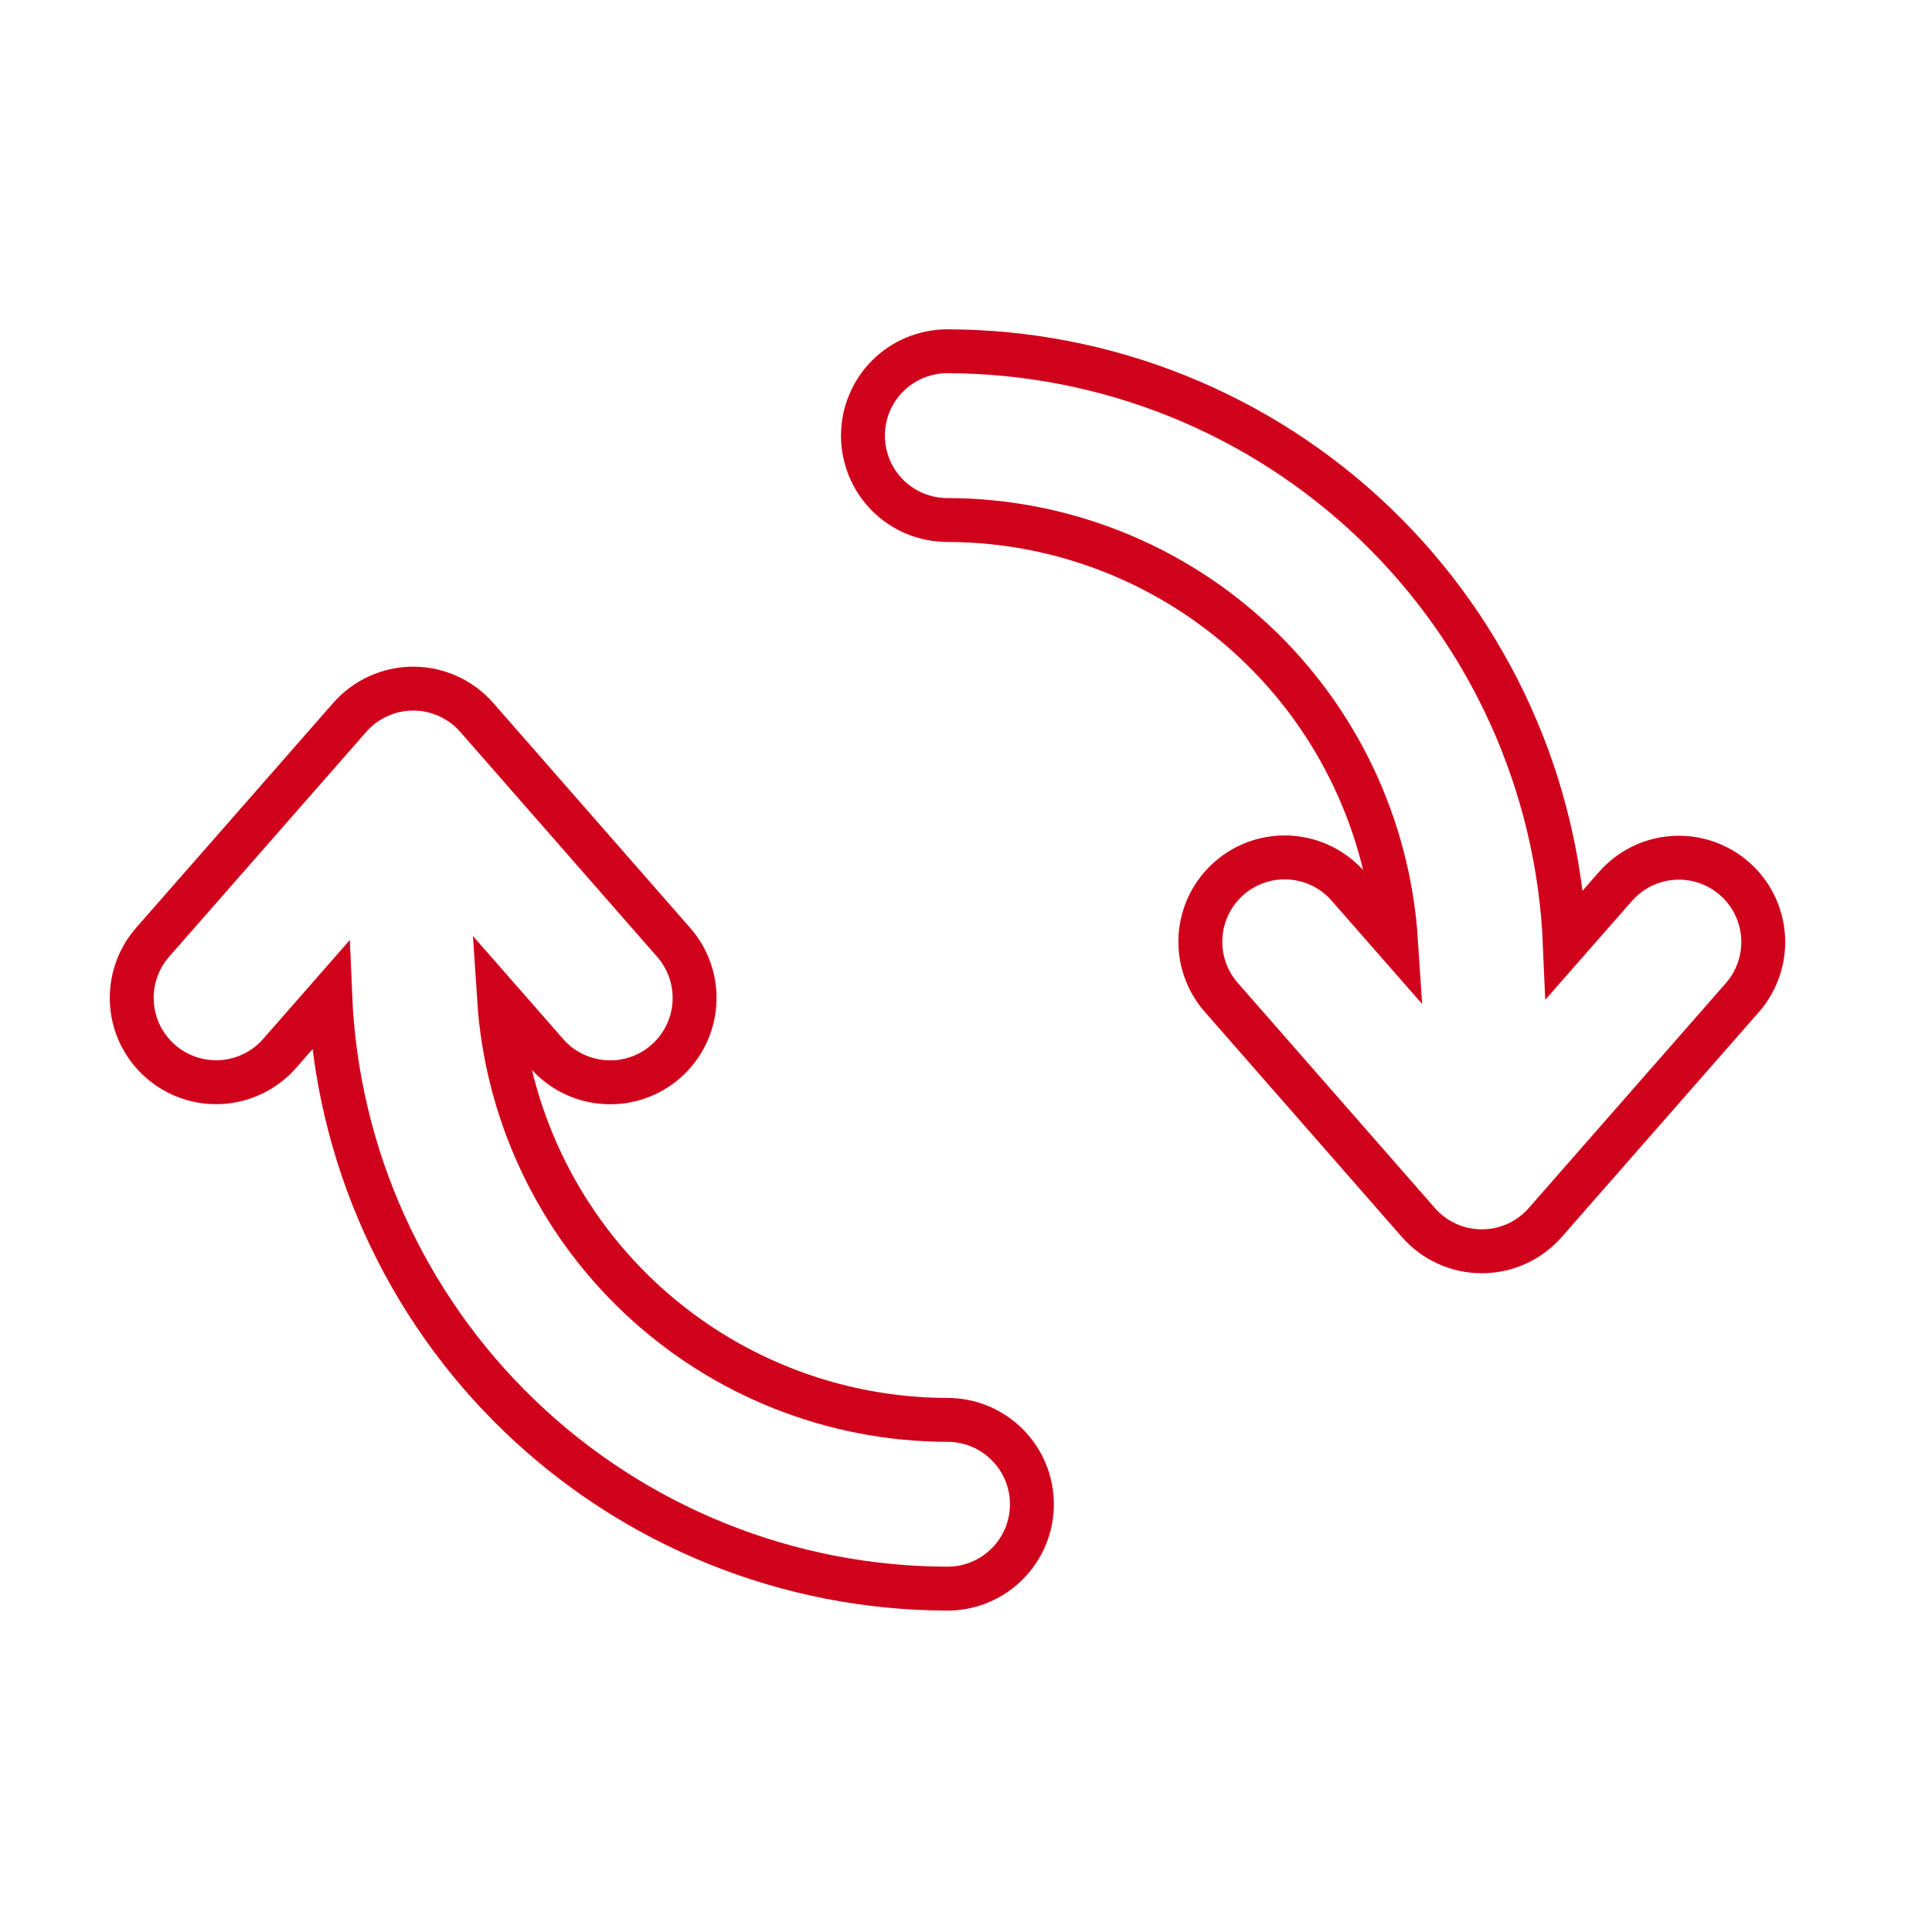 <svg width="44" height="44" viewBox="0 0 44 44" fill="none" xmlns="http://www.w3.org/2000/svg">
<path d="M21.58 32.337C18.98 32.333 16.478 31.341 14.582 29.562C12.685 27.783 11.536 25.349 11.366 22.755L12.453 23.996C12.789 24.379 13.263 24.612 13.771 24.645C14.279 24.679 14.78 24.509 15.163 24.174C15.546 23.838 15.78 23.365 15.815 22.857C15.849 22.349 15.68 21.848 15.345 21.465L10.857 16.338C10.677 16.133 10.455 15.968 10.205 15.855C9.956 15.742 9.686 15.683 9.412 15.683C9.138 15.683 8.868 15.741 8.619 15.854C8.369 15.967 8.147 16.131 7.966 16.337L3.477 21.458C3.141 21.841 2.971 22.343 3.004 22.851C3.037 23.36 3.271 23.834 3.655 24.17C4.038 24.506 4.539 24.676 5.047 24.643C5.556 24.61 6.03 24.376 6.367 23.993L7.52 22.677C7.672 26.306 9.22 29.735 11.839 32.251C14.459 34.767 17.948 36.174 21.58 36.18C22.089 36.18 22.578 35.978 22.938 35.617C23.299 35.257 23.501 34.768 23.501 34.259C23.501 33.749 23.299 33.26 22.938 32.9C22.578 32.54 22.089 32.337 21.58 32.337Z" stroke="#D0021B"/>
<path d="M21.579 11.843C24.18 11.847 26.681 12.839 28.578 14.619C30.474 16.398 31.623 18.832 31.793 21.427L30.704 20.184C30.538 19.994 30.336 19.838 30.11 19.726C29.884 19.614 29.637 19.548 29.386 19.531C29.134 19.515 28.881 19.547 28.642 19.628C28.403 19.709 28.182 19.837 27.992 20.003C27.802 20.169 27.647 20.371 27.535 20.598C27.423 20.824 27.357 21.07 27.341 21.322C27.324 21.574 27.357 21.827 27.439 22.066C27.52 22.305 27.647 22.526 27.814 22.715L32.302 27.841C32.482 28.047 32.704 28.212 32.954 28.326C33.203 28.439 33.473 28.497 33.747 28.497C34.021 28.497 34.291 28.439 34.541 28.326C34.79 28.212 35.012 28.047 35.193 27.841L39.681 22.72C40.016 22.337 40.186 21.836 40.153 21.328C40.119 20.82 39.885 20.346 39.502 20.01C39.119 19.674 38.618 19.504 38.109 19.538C37.601 19.571 37.127 19.805 36.791 20.189L35.639 21.502C35.487 17.874 33.939 14.444 31.32 11.929C28.7 9.413 25.211 8.006 21.579 8C21.326 7.999 21.076 8.049 20.842 8.145C20.609 8.241 20.396 8.383 20.217 8.561C20.038 8.739 19.896 8.952 19.8 9.185C19.703 9.418 19.653 9.669 19.653 9.921C19.653 10.174 19.703 10.424 19.8 10.658C19.896 10.891 20.038 11.103 20.217 11.282C20.396 11.46 20.609 11.602 20.842 11.698C21.076 11.794 21.326 11.843 21.579 11.843V11.843Z" stroke="#D0021B"/>
</svg>
